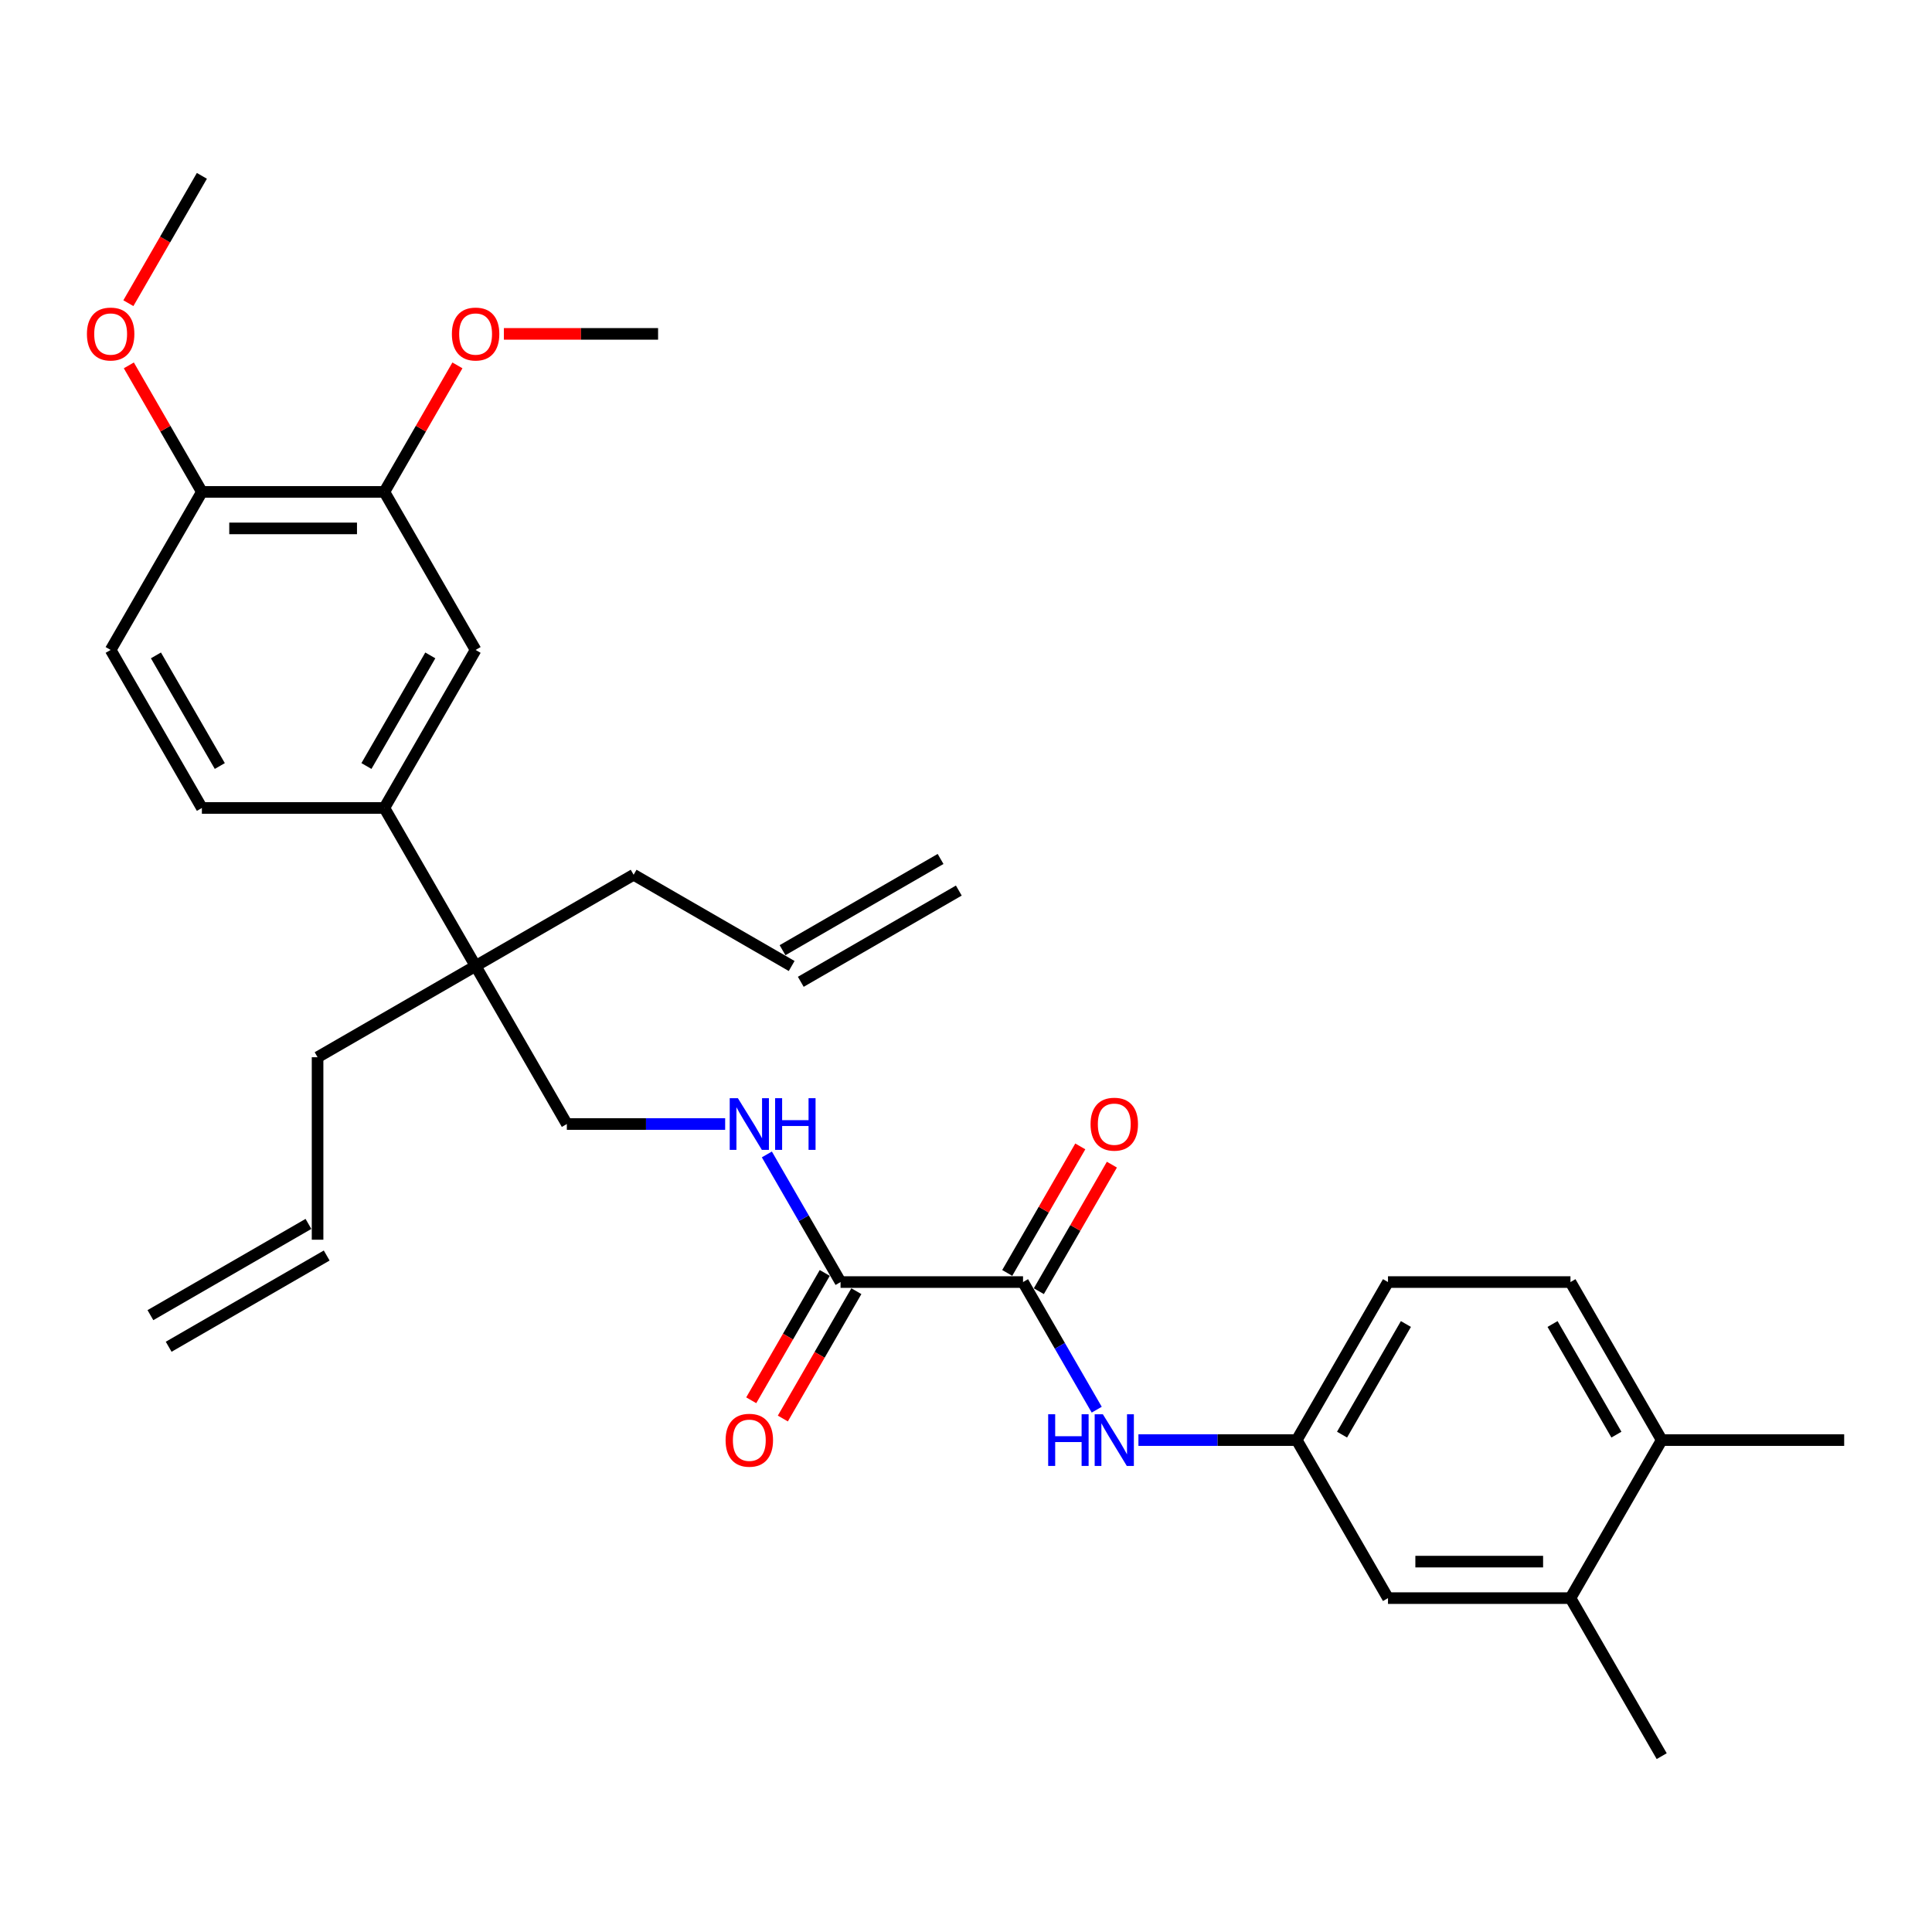 <?xml version='1.0' encoding='iso-8859-1'?>
<svg version='1.1' baseProfile='full'
              xmlns='http://www.w3.org/2000/svg'
                      xmlns:rdkit='http://www.rdkit.org/xml'
                      xmlns:xlink='http://www.w3.org/1999/xlink'
                  xml:space='preserve'
width='1000px' height='1000px' viewBox='0 0 1000 1000'>
<!-- END OF HEADER -->
<rect style='opacity:1.0;fill:#FFFFFF;stroke:none' width='1000' height='1000' x='0' y='0'> </rect>
<path class='bond-0' d='M 529.521,663.592 L 435.071,663.592' style='fill:none;fill-rule:evenodd;stroke:#000000;stroke-width:6px;stroke-linecap:butt;stroke-linejoin:miter;stroke-opacity:1' />
<path class='bond-1' d='M 529.521,663.592 L 548.591,696.622' style='fill:none;fill-rule:evenodd;stroke:#000000;stroke-width:6px;stroke-linecap:butt;stroke-linejoin:miter;stroke-opacity:1' />
<path class='bond-1' d='M 548.591,696.622 L 567.661,729.653' style='fill:none;fill-rule:evenodd;stroke:#0000FF;stroke-width:6px;stroke-linecap:butt;stroke-linejoin:miter;stroke-opacity:1' />
<path class='bond-11' d='M 537.7,668.315 L 556.607,635.568' style='fill:none;fill-rule:evenodd;stroke:#000000;stroke-width:6px;stroke-linecap:butt;stroke-linejoin:miter;stroke-opacity:1' />
<path class='bond-11' d='M 556.607,635.568 L 575.513,602.821' style='fill:none;fill-rule:evenodd;stroke:#FF0000;stroke-width:6px;stroke-linecap:butt;stroke-linejoin:miter;stroke-opacity:1' />
<path class='bond-11' d='M 521.341,658.87 L 540.247,626.123' style='fill:none;fill-rule:evenodd;stroke:#000000;stroke-width:6px;stroke-linecap:butt;stroke-linejoin:miter;stroke-opacity:1' />
<path class='bond-11' d='M 540.247,626.123 L 559.154,593.376' style='fill:none;fill-rule:evenodd;stroke:#FF0000;stroke-width:6px;stroke-linecap:butt;stroke-linejoin:miter;stroke-opacity:1' />
<path class='bond-3' d='M 435.071,663.592 L 416.001,630.562' style='fill:none;fill-rule:evenodd;stroke:#000000;stroke-width:6px;stroke-linecap:butt;stroke-linejoin:miter;stroke-opacity:1' />
<path class='bond-3' d='M 416.001,630.562 L 396.93,597.531' style='fill:none;fill-rule:evenodd;stroke:#0000FF;stroke-width:6px;stroke-linecap:butt;stroke-linejoin:miter;stroke-opacity:1' />
<path class='bond-14' d='M 426.891,658.87 L 407.865,691.824' style='fill:none;fill-rule:evenodd;stroke:#000000;stroke-width:6px;stroke-linecap:butt;stroke-linejoin:miter;stroke-opacity:1' />
<path class='bond-14' d='M 407.865,691.824 L 388.838,724.779' style='fill:none;fill-rule:evenodd;stroke:#FF0000;stroke-width:6px;stroke-linecap:butt;stroke-linejoin:miter;stroke-opacity:1' />
<path class='bond-14' d='M 443.25,668.315 L 424.224,701.269' style='fill:none;fill-rule:evenodd;stroke:#000000;stroke-width:6px;stroke-linecap:butt;stroke-linejoin:miter;stroke-opacity:1' />
<path class='bond-14' d='M 424.224,701.269 L 405.197,734.224' style='fill:none;fill-rule:evenodd;stroke:#FF0000;stroke-width:6px;stroke-linecap:butt;stroke-linejoin:miter;stroke-opacity:1' />
<path class='bond-8' d='M 589.251,745.388 L 630.223,745.388' style='fill:none;fill-rule:evenodd;stroke:#0000FF;stroke-width:6px;stroke-linecap:butt;stroke-linejoin:miter;stroke-opacity:1' />
<path class='bond-8' d='M 630.223,745.388 L 671.196,745.388' style='fill:none;fill-rule:evenodd;stroke:#000000;stroke-width:6px;stroke-linecap:butt;stroke-linejoin:miter;stroke-opacity:1' />
<path class='bond-2' d='M 198.946,418.204 L 246.171,500' style='fill:none;fill-rule:evenodd;stroke:#000000;stroke-width:6px;stroke-linecap:butt;stroke-linejoin:miter;stroke-opacity:1' />
<path class='bond-4' d='M 198.946,418.204 L 246.171,336.408' style='fill:none;fill-rule:evenodd;stroke:#000000;stroke-width:6px;stroke-linecap:butt;stroke-linejoin:miter;stroke-opacity:1' />
<path class='bond-4' d='M 189.67,396.49 L 222.728,339.232' style='fill:none;fill-rule:evenodd;stroke:#000000;stroke-width:6px;stroke-linecap:butt;stroke-linejoin:miter;stroke-opacity:1' />
<path class='bond-15' d='M 198.946,418.204 L 104.496,418.204' style='fill:none;fill-rule:evenodd;stroke:#000000;stroke-width:6px;stroke-linecap:butt;stroke-linejoin:miter;stroke-opacity:1' />
<path class='bond-10' d='M 375.34,581.796 L 334.368,581.796' style='fill:none;fill-rule:evenodd;stroke:#0000FF;stroke-width:6px;stroke-linecap:butt;stroke-linejoin:miter;stroke-opacity:1' />
<path class='bond-10' d='M 334.368,581.796 L 293.396,581.796' style='fill:none;fill-rule:evenodd;stroke:#000000;stroke-width:6px;stroke-linecap:butt;stroke-linejoin:miter;stroke-opacity:1' />
<path class='bond-6' d='M 246.171,336.408 L 198.946,254.612' style='fill:none;fill-rule:evenodd;stroke:#000000;stroke-width:6px;stroke-linecap:butt;stroke-linejoin:miter;stroke-opacity:1' />
<path class='bond-5' d='M 246.171,500 L 293.396,581.796' style='fill:none;fill-rule:evenodd;stroke:#000000;stroke-width:6px;stroke-linecap:butt;stroke-linejoin:miter;stroke-opacity:1' />
<path class='bond-25' d='M 246.171,500 L 327.967,452.775' style='fill:none;fill-rule:evenodd;stroke:#000000;stroke-width:6px;stroke-linecap:butt;stroke-linejoin:miter;stroke-opacity:1' />
<path class='bond-26' d='M 246.171,500 L 164.375,547.225' style='fill:none;fill-rule:evenodd;stroke:#000000;stroke-width:6px;stroke-linecap:butt;stroke-linejoin:miter;stroke-opacity:1' />
<path class='bond-23' d='M 198.946,254.612 L 217.852,221.865' style='fill:none;fill-rule:evenodd;stroke:#000000;stroke-width:6px;stroke-linecap:butt;stroke-linejoin:miter;stroke-opacity:1' />
<path class='bond-23' d='M 217.852,221.865 L 236.759,189.118' style='fill:none;fill-rule:evenodd;stroke:#FF0000;stroke-width:6px;stroke-linecap:butt;stroke-linejoin:miter;stroke-opacity:1' />
<path class='bond-32' d='M 198.946,254.612 L 104.496,254.612' style='fill:none;fill-rule:evenodd;stroke:#000000;stroke-width:6px;stroke-linecap:butt;stroke-linejoin:miter;stroke-opacity:1' />
<path class='bond-32' d='M 184.778,273.502 L 118.663,273.502' style='fill:none;fill-rule:evenodd;stroke:#000000;stroke-width:6px;stroke-linecap:butt;stroke-linejoin:miter;stroke-opacity:1' />
<path class='bond-7' d='M 812.871,827.184 L 718.421,827.184' style='fill:none;fill-rule:evenodd;stroke:#000000;stroke-width:6px;stroke-linecap:butt;stroke-linejoin:miter;stroke-opacity:1' />
<path class='bond-7' d='M 798.703,808.294 L 732.588,808.294' style='fill:none;fill-rule:evenodd;stroke:#000000;stroke-width:6px;stroke-linecap:butt;stroke-linejoin:miter;stroke-opacity:1' />
<path class='bond-27' d='M 812.871,827.184 L 860.095,908.98' style='fill:none;fill-rule:evenodd;stroke:#000000;stroke-width:6px;stroke-linecap:butt;stroke-linejoin:miter;stroke-opacity:1' />
<path class='bond-31' d='M 812.871,827.184 L 860.095,745.388' style='fill:none;fill-rule:evenodd;stroke:#000000;stroke-width:6px;stroke-linecap:butt;stroke-linejoin:miter;stroke-opacity:1' />
<path class='bond-12' d='M 671.196,745.388 L 718.421,827.184' style='fill:none;fill-rule:evenodd;stroke:#000000;stroke-width:6px;stroke-linecap:butt;stroke-linejoin:miter;stroke-opacity:1' />
<path class='bond-22' d='M 671.196,745.388 L 718.421,663.592' style='fill:none;fill-rule:evenodd;stroke:#000000;stroke-width:6px;stroke-linecap:butt;stroke-linejoin:miter;stroke-opacity:1' />
<path class='bond-22' d='M 694.639,742.564 L 727.696,685.307' style='fill:none;fill-rule:evenodd;stroke:#000000;stroke-width:6px;stroke-linecap:butt;stroke-linejoin:miter;stroke-opacity:1' />
<path class='bond-9' d='M 104.496,254.612 L 57.271,336.408' style='fill:none;fill-rule:evenodd;stroke:#000000;stroke-width:6px;stroke-linecap:butt;stroke-linejoin:miter;stroke-opacity:1' />
<path class='bond-24' d='M 104.496,254.612 L 85.589,221.865' style='fill:none;fill-rule:evenodd;stroke:#000000;stroke-width:6px;stroke-linecap:butt;stroke-linejoin:miter;stroke-opacity:1' />
<path class='bond-24' d='M 85.589,221.865 L 66.683,189.118' style='fill:none;fill-rule:evenodd;stroke:#FF0000;stroke-width:6px;stroke-linecap:butt;stroke-linejoin:miter;stroke-opacity:1' />
<path class='bond-13' d='M 860.095,745.388 L 812.871,663.592' style='fill:none;fill-rule:evenodd;stroke:#000000;stroke-width:6px;stroke-linecap:butt;stroke-linejoin:miter;stroke-opacity:1' />
<path class='bond-13' d='M 836.653,742.564 L 803.595,685.307' style='fill:none;fill-rule:evenodd;stroke:#000000;stroke-width:6px;stroke-linecap:butt;stroke-linejoin:miter;stroke-opacity:1' />
<path class='bond-28' d='M 860.095,745.388 L 954.545,745.388' style='fill:none;fill-rule:evenodd;stroke:#000000;stroke-width:6px;stroke-linecap:butt;stroke-linejoin:miter;stroke-opacity:1' />
<path class='bond-16' d='M 104.496,418.204 L 57.271,336.408' style='fill:none;fill-rule:evenodd;stroke:#000000;stroke-width:6px;stroke-linecap:butt;stroke-linejoin:miter;stroke-opacity:1' />
<path class='bond-16' d='M 113.771,396.49 L 80.714,339.232' style='fill:none;fill-rule:evenodd;stroke:#000000;stroke-width:6px;stroke-linecap:butt;stroke-linejoin:miter;stroke-opacity:1' />
<path class='bond-17' d='M 812.871,663.592 L 718.421,663.592' style='fill:none;fill-rule:evenodd;stroke:#000000;stroke-width:6px;stroke-linecap:butt;stroke-linejoin:miter;stroke-opacity:1' />
<path class='bond-18' d='M 409.763,500 L 327.967,452.775' style='fill:none;fill-rule:evenodd;stroke:#000000;stroke-width:6px;stroke-linecap:butt;stroke-linejoin:miter;stroke-opacity:1' />
<path class='bond-20' d='M 414.485,508.18 L 496.281,460.955' style='fill:none;fill-rule:evenodd;stroke:#000000;stroke-width:6px;stroke-linecap:butt;stroke-linejoin:miter;stroke-opacity:1' />
<path class='bond-20' d='M 405.04,491.82 L 486.836,444.595' style='fill:none;fill-rule:evenodd;stroke:#000000;stroke-width:6px;stroke-linecap:butt;stroke-linejoin:miter;stroke-opacity:1' />
<path class='bond-19' d='M 164.375,641.675 L 164.375,547.225' style='fill:none;fill-rule:evenodd;stroke:#000000;stroke-width:6px;stroke-linecap:butt;stroke-linejoin:miter;stroke-opacity:1' />
<path class='bond-21' d='M 159.652,633.495 L 77.856,680.72' style='fill:none;fill-rule:evenodd;stroke:#000000;stroke-width:6px;stroke-linecap:butt;stroke-linejoin:miter;stroke-opacity:1' />
<path class='bond-21' d='M 169.097,649.855 L 87.301,697.08' style='fill:none;fill-rule:evenodd;stroke:#000000;stroke-width:6px;stroke-linecap:butt;stroke-linejoin:miter;stroke-opacity:1' />
<path class='bond-29' d='M 260.81,172.816 L 300.716,172.816' style='fill:none;fill-rule:evenodd;stroke:#FF0000;stroke-width:6px;stroke-linecap:butt;stroke-linejoin:miter;stroke-opacity:1' />
<path class='bond-29' d='M 300.716,172.816 L 340.621,172.816' style='fill:none;fill-rule:evenodd;stroke:#000000;stroke-width:6px;stroke-linecap:butt;stroke-linejoin:miter;stroke-opacity:1' />
<path class='bond-30' d='M 66.443,156.929 L 85.469,123.974' style='fill:none;fill-rule:evenodd;stroke:#FF0000;stroke-width:6px;stroke-linecap:butt;stroke-linejoin:miter;stroke-opacity:1' />
<path class='bond-30' d='M 85.469,123.974 L 104.496,91.02' style='fill:none;fill-rule:evenodd;stroke:#000000;stroke-width:6px;stroke-linecap:butt;stroke-linejoin:miter;stroke-opacity:1' />
<path  class='atom-2' d='M 542.536 732.014
L 546.163 732.014
L 546.163 743.386
L 559.839 743.386
L 559.839 732.014
L 563.466 732.014
L 563.466 758.762
L 559.839 758.762
L 559.839 746.408
L 546.163 746.408
L 546.163 758.762
L 542.536 758.762
L 542.536 732.014
' fill='#0000FF'/>
<path  class='atom-2' d='M 570.833 732.014
L 579.598 746.182
Q 580.467 747.579, 581.865 750.111
Q 583.263 752.642, 583.338 752.793
L 583.338 732.014
L 586.89 732.014
L 586.89 758.762
L 583.225 758.762
L 573.818 743.273
Q 572.722 741.459, 571.551 739.381
Q 570.417 737.303, 570.077 736.661
L 570.077 758.762
L 566.602 758.762
L 566.602 732.014
L 570.833 732.014
' fill='#0000FF'/>
<path  class='atom-4' d='M 381.933 568.422
L 390.698 582.589
Q 391.567 583.987, 392.965 586.519
Q 394.363 589.05, 394.438 589.201
L 394.438 568.422
L 397.99 568.422
L 397.99 595.17
L 394.325 595.17
L 384.918 579.68
Q 383.822 577.867, 382.651 575.789
Q 381.517 573.711, 381.177 573.069
L 381.177 595.17
L 377.702 595.17
L 377.702 568.422
L 381.933 568.422
' fill='#0000FF'/>
<path  class='atom-4' d='M 401.201 568.422
L 404.828 568.422
L 404.828 579.794
L 418.504 579.794
L 418.504 568.422
L 422.131 568.422
L 422.131 595.17
L 418.504 595.17
L 418.504 582.816
L 404.828 582.816
L 404.828 595.17
L 401.201 595.17
L 401.201 568.422
' fill='#0000FF'/>
<path  class='atom-12' d='M 564.467 581.872
Q 564.467 575.449, 567.641 571.86
Q 570.814 568.271, 576.746 568.271
Q 582.677 568.271, 585.851 571.86
Q 589.024 575.449, 589.024 581.872
Q 589.024 588.37, 585.813 592.072
Q 582.601 595.737, 576.746 595.737
Q 570.852 595.737, 567.641 592.072
Q 564.467 588.408, 564.467 581.872
M 576.746 592.714
Q 580.826 592.714, 583.017 589.994
Q 585.246 587.236, 585.246 581.872
Q 585.246 576.62, 583.017 573.976
Q 580.826 571.293, 576.746 571.293
Q 572.665 571.293, 570.436 573.938
Q 568.245 576.582, 568.245 581.872
Q 568.245 587.274, 570.436 589.994
Q 572.665 592.714, 576.746 592.714
' fill='#FF0000'/>
<path  class='atom-15' d='M 375.567 745.464
Q 375.567 739.041, 378.741 735.452
Q 381.914 731.863, 387.846 731.863
Q 393.777 731.863, 396.951 735.452
Q 400.124 739.041, 400.124 745.464
Q 400.124 751.962, 396.913 755.664
Q 393.702 759.329, 387.846 759.329
Q 381.952 759.329, 378.741 755.664
Q 375.567 752, 375.567 745.464
M 387.846 756.307
Q 391.926 756.307, 394.117 753.586
Q 396.346 750.829, 396.346 745.464
Q 396.346 740.212, 394.117 737.568
Q 391.926 734.885, 387.846 734.885
Q 383.765 734.885, 381.536 737.53
Q 379.345 740.175, 379.345 745.464
Q 379.345 750.866, 381.536 753.586
Q 383.765 756.307, 387.846 756.307
' fill='#FF0000'/>
<path  class='atom-24' d='M 233.892 172.891
Q 233.892 166.469, 237.066 162.88
Q 240.239 159.29, 246.171 159.29
Q 252.102 159.29, 255.276 162.88
Q 258.449 166.469, 258.449 172.891
Q 258.449 179.389, 255.238 183.092
Q 252.027 186.757, 246.171 186.757
Q 240.277 186.757, 237.066 183.092
Q 233.892 179.427, 233.892 172.891
M 246.171 183.734
Q 250.251 183.734, 252.442 181.014
Q 254.671 178.256, 254.671 172.891
Q 254.671 167.64, 252.442 164.995
Q 250.251 162.313, 246.171 162.313
Q 242.09 162.313, 239.861 164.957
Q 237.67 167.602, 237.67 172.891
Q 237.67 178.294, 239.861 181.014
Q 242.09 183.734, 246.171 183.734
' fill='#FF0000'/>
<path  class='atom-25' d='M 44.992 172.891
Q 44.992 166.469, 48.166 162.88
Q 51.339 159.29, 57.271 159.29
Q 63.202 159.29, 66.376 162.88
Q 69.549 166.469, 69.549 172.891
Q 69.549 179.389, 66.338 183.092
Q 63.127 186.757, 57.271 186.757
Q 51.377 186.757, 48.166 183.092
Q 44.992 179.427, 44.992 172.891
M 57.271 183.734
Q 61.351 183.734, 63.542 181.014
Q 65.771 178.256, 65.771 172.891
Q 65.771 167.64, 63.542 164.995
Q 61.351 162.313, 57.271 162.313
Q 53.191 162.313, 50.962 164.957
Q 48.77 167.602, 48.77 172.891
Q 48.77 178.294, 50.962 181.014
Q 53.191 183.734, 57.271 183.734
' fill='#FF0000'/>
</svg>
